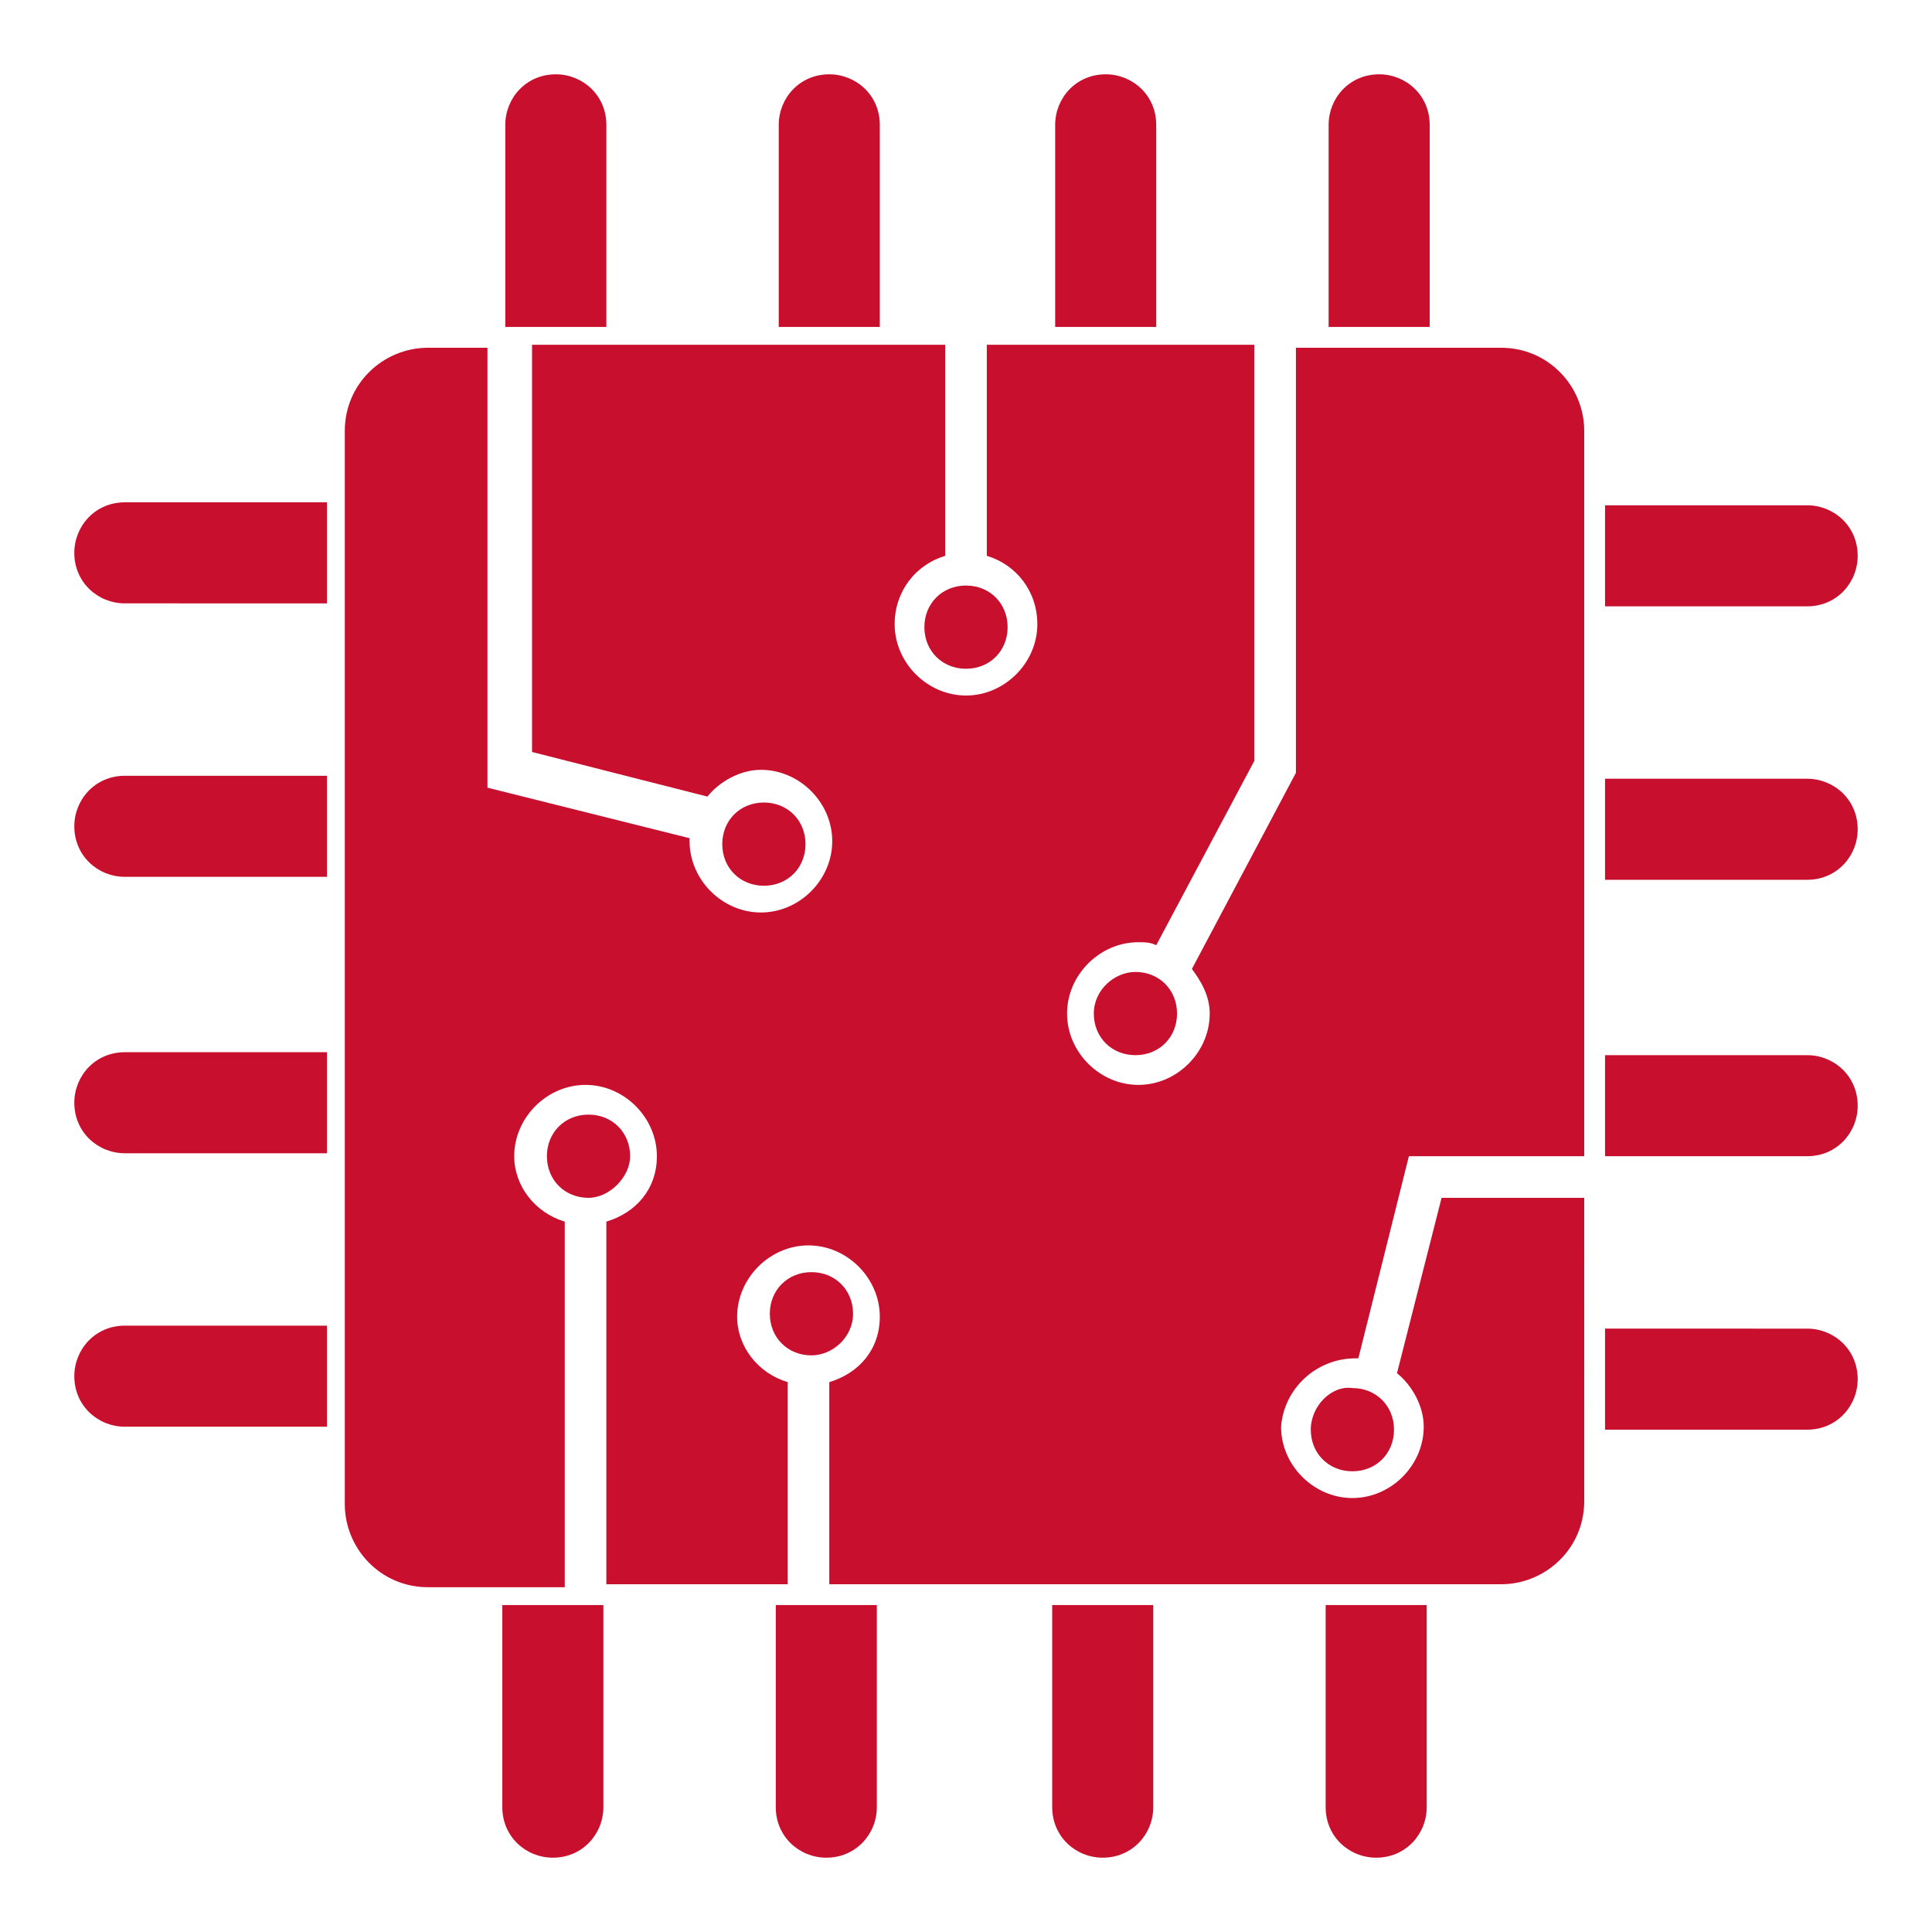 <?xml version="1.0" encoding="UTF-8"?>
<!-- Generator: Adobe Illustrator 27.3.1, SVG Export Plug-In . SVG Version: 6.00 Build 0)  -->
<svg xmlns="http://www.w3.org/2000/svg" xmlns:xlink="http://www.w3.org/1999/xlink" version="1.1" id="Ebene_1" x="0px" y="0px" viewBox="0 0 65 65" style="enable-background:new 0 0 65 65;" xml:space="preserve">
<style type="text/css">
	.st0{fill:#C8102E;}
</style>
<g>
	<g>
		<path class="st0" d="M20.4,11V4.2c0-1-0.8-1.7-1.7-1.7c-1,0-1.7,0.8-1.7,1.7V11H20.4z"></path>
		<path class="st0" d="M29.6,11V4.2c0-1-0.8-1.7-1.7-1.7c-1,0-1.7,0.8-1.7,1.7V11H29.6z"></path>
		<path class="st0" d="M38.9,11V4.2c0-1-0.8-1.7-1.7-1.7c-1,0-1.7,0.8-1.7,1.7V11H38.9z"></path>
		<path class="st0" d="M48.1,11V4.2c0-1-0.8-1.7-1.7-1.7c-1,0-1.7,0.8-1.7,1.7V11H48.1z"></path>
	</g>
	<g>
		<path class="st0" d="M44.6,54v6.8c0,1,0.8,1.7,1.7,1.7c1,0,1.7-0.8,1.7-1.7V54H44.6z"></path>
		<path class="st0" d="M35.4,54v6.8c0,1,0.8,1.7,1.7,1.7c1,0,1.7-0.8,1.7-1.7V54H35.4z"></path>
		<path class="st0" d="M26.1,54v6.8c0,1,0.8,1.7,1.7,1.7c1,0,1.7-0.8,1.7-1.7V54H26.1z"></path>
		<path class="st0" d="M16.9,54v6.8c0,1,0.8,1.7,1.7,1.7c1,0,1.7-0.8,1.7-1.7V54H16.9z"></path>
	</g>
	<g>
		<path class="st0" d="M11,44.6H4.2c-1,0-1.7,0.8-1.7,1.7c0,1,0.8,1.7,1.7,1.7H11V44.6z"></path>
		<path class="st0" d="M11,35.4H4.2c-1,0-1.7,0.8-1.7,1.7c0,1,0.8,1.7,1.7,1.7H11V35.4z"></path>
		<path class="st0" d="M11,26.1H4.2c-1,0-1.7,0.8-1.7,1.7c0,1,0.8,1.7,1.7,1.7H11V26.1z"></path>
		<path class="st0" d="M11,16.9H4.2c-1,0-1.7,0.8-1.7,1.7c0,1,0.8,1.7,1.7,1.7H11V16.9z"></path>
	</g>
	<g>
		<path class="st0" d="M54,20.4h6.8c1,0,1.7-0.8,1.7-1.7c0-1-0.8-1.7-1.7-1.7H54V20.4z"></path>
		<path class="st0" d="M54,29.6h6.8c1,0,1.7-0.8,1.7-1.7c0-1-0.8-1.7-1.7-1.7H54V29.6z"></path>
		<path class="st0" d="M54,38.9h6.8c1,0,1.7-0.8,1.7-1.7c0-1-0.8-1.7-1.7-1.7H54V38.9z"></path>
		<path class="st0" d="M54,48.1h6.8c1,0,1.7-0.8,1.7-1.7c0-1-0.8-1.7-1.7-1.7H54V48.1z"></path>
	</g>
	<path class="st0" d="M25.7,27c-0.8,0-1.4,0.6-1.4,1.4c0,0.8,0.6,1.4,1.4,1.4c0.8,0,1.4-0.6,1.4-1.4C27.1,27.6,26.5,27,25.7,27z"></path>
	<path class="st0" d="M36.8,34.1c0,0.8,0.6,1.4,1.4,1.4c0.8,0,1.4-0.6,1.4-1.4c0-0.8-0.6-1.4-1.4-1.4C37.5,32.7,36.8,33.3,36.8,34.1   z"></path>
	<path class="st0" d="M21.2,38.9c0-0.8-0.6-1.4-1.4-1.4c-0.8,0-1.4,0.6-1.4,1.4c0,0.8,0.6,1.4,1.4,1.4   C20.5,40.3,21.2,39.6,21.2,38.9z"></path>
	<g>
		<path class="st0" d="M28.7,44.2c0-0.8-0.6-1.4-1.4-1.4c-0.8,0-1.4,0.6-1.4,1.4c0,0.8,0.6,1.4,1.4,1.4C28,45.6,28.7,45,28.7,44.2z"></path>
		<path class="st0" d="M45.6,45.7c0,0,0.1,0,0.1,0l1.7-6.8l0,0v0h5.9V14.5c0-1.5-1.2-2.8-2.8-2.8h-6.9V26h0l-3.5,6.6    c0.3,0.4,0.6,0.9,0.6,1.5c0,1.3-1.1,2.4-2.4,2.4c-1.3,0-2.4-1.1-2.4-2.4c0-1.3,1.1-2.4,2.4-2.4c0.2,0,0.4,0,0.6,0.1l3.3-6.2v-14    h-9v7.1c1,0.3,1.7,1.2,1.7,2.3c0,1.3-1.1,2.4-2.4,2.4c-1.3,0-2.4-1.1-2.4-2.4c0-1.1,0.7-2,1.7-2.3v-7.1H17.9v13.7l5.9,1.5    c0.4-0.5,1.1-0.9,1.8-0.9c1.3,0,2.4,1.1,2.4,2.4c0,1.3-1.1,2.4-2.4,2.4s-2.4-1.1-2.4-2.4c0,0,0-0.1,0-0.1l-6.8-1.7l0,0h0V11.7h-2    c-1.5,0-2.8,1.2-2.8,2.8v36.1c0,1.5,1.2,2.8,2.8,2.8H19V41.1c-1-0.3-1.7-1.2-1.7-2.2c0-1.3,1.1-2.4,2.4-2.4c1.3,0,2.4,1.1,2.4,2.4    c0,1.1-0.7,1.9-1.7,2.2v12.2h6.1v-6.8c-1-0.3-1.7-1.2-1.7-2.2c0-1.3,1.1-2.4,2.4-2.4c1.3,0,2.4,1.1,2.4,2.4c0,1.1-0.7,1.9-1.7,2.2    v6.8h22.6c1.5,0,2.8-1.2,2.8-2.8V40.3h-4.8L47,46.2c0.5,0.4,0.9,1.1,0.9,1.8c0,1.3-1.1,2.4-2.4,2.4c-1.3,0-2.4-1.1-2.4-2.4    C43.2,46.7,44.3,45.7,45.6,45.7z"></path>
	</g>
	<path class="st0" d="M32.5,19.7c-0.8,0-1.4,0.6-1.4,1.4c0,0.8,0.6,1.4,1.4,1.4c0.8,0,1.4-0.6,1.4-1.4   C33.9,20.3,33.3,19.7,32.5,19.7z"></path>
	<path class="st0" d="M44.1,48.1c0,0.8,0.6,1.4,1.4,1.4c0.8,0,1.4-0.6,1.4-1.4c0-0.8-0.6-1.4-1.4-1.4C44.8,46.6,44.1,47.3,44.1,48.1   z"></path>
</g>
</svg>
